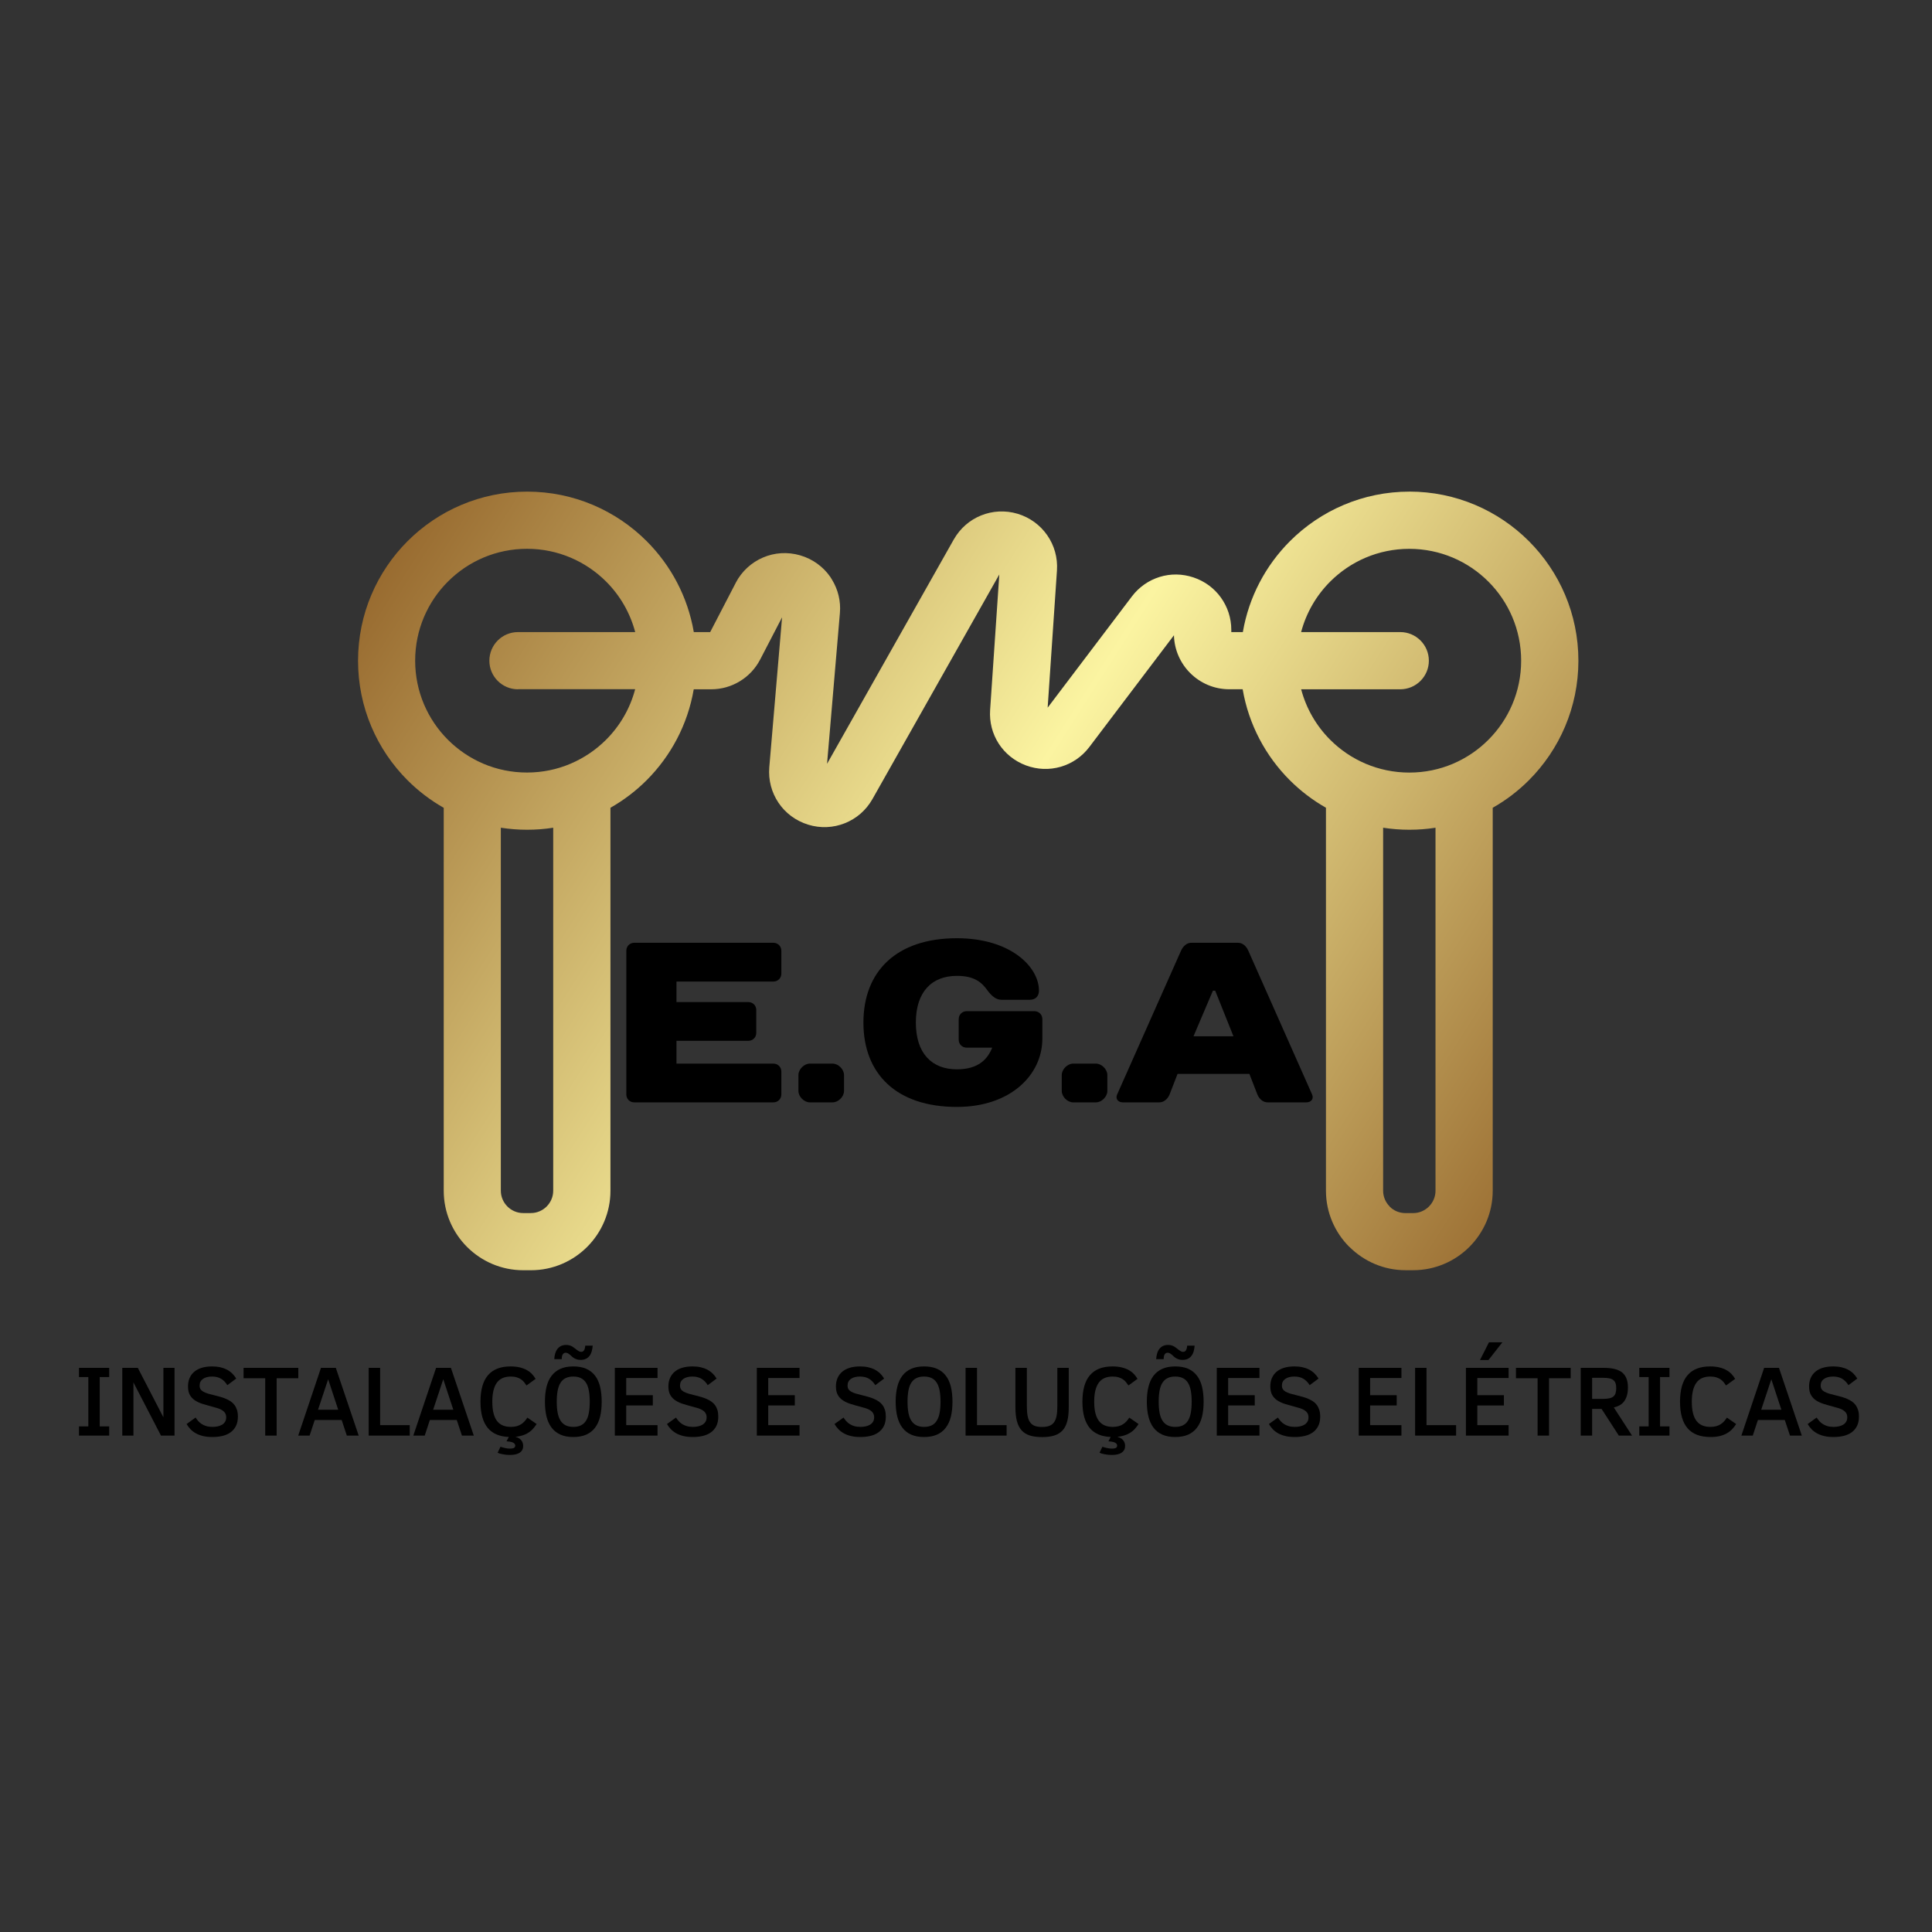<?xml version="1.0" encoding="UTF-8" standalone="yes"?>
<svg xmlns="http://www.w3.org/2000/svg" xmlns:xlink="http://www.w3.org/1999/xlink" version="1.1" width="500" height="500" viewBox="0 0 500 500" xml:space="preserve">
  <rect x="0" y="0" width="500" height="500" fill="#333333" stroke="none"/>
  <desc>Created with Fabric.js 3.6.3</desc>
  <defs>
</defs>
  <g transform="matrix(0.967 0 0 0.967 250.578 227.98)">
    <linearGradient id="SVGID_91399" gradientUnits="userSpaceOnUse" gradientTransform="matrix(1 0 0 1 3.38 62.47)" x1="0" y1="0" x2="326.6" y2="208.39">
      <stop offset="0%" style="stop-color:rgb(143,94,37);stop-opacity: 1"/>
      <stop offset="50%" style="stop-color:rgb(251,244,161);stop-opacity: 1"/>
      <stop offset="100%" style="stop-color:rgb(143,94,37);stop-opacity: 1"/>
    </linearGradient>
    <path style="stroke: none; stroke-width: 0; stroke-dasharray: none; stroke-linecap: butt; stroke-dashoffset: 0; stroke-linejoin: miter; stroke-miterlimit: 4; fill: url(#SVGID_91399); fill-rule: nonzero; opacity: 1;" transform=" translate(-166.68, -166.665)" d="M 284.73 62.47 c 12.49 0 23.81 5.07 32 13.26 c 8.19 8.19 13.25 19.5 13.25 32 c 0 12.49 -5.07 23.8 -13.25 31.99 c -2.87 2.87 -6.12 5.35 -9.68 7.37 l 0 102.48 c 0 5.87 -2.39 11.19 -6.24 15.04 c -3.85 3.85 -9.18 6.24 -15.04 6.24 l -2.06 0 c -5.84 0 -11.16 -2.39 -15.03 -6.26 l -0.02 0.01 c -3.85 -3.85 -6.24 -9.18 -6.24 -15.04 l 0 -102.48 c -3.56 -2.02 -6.81 -4.5 -9.68 -7.37 c -6.48 -6.48 -11 -14.91 -12.61 -24.34 l -3.59 0 c -4.08 0 -7.78 -1.66 -10.46 -4.34 c -2.6 -2.6 -4.24 -6.17 -4.34 -10.11 l -22.64 29.9 c -1.98 2.62 -4.68 4.43 -7.68 5.3 c -2.98 0.86 -6.21 0.78 -9.29 -0.37 c -3.1 -1.16 -5.61 -3.23 -7.29 -5.83 c -1.68 -2.61 -2.52 -5.73 -2.3 -9 l 2.46 -36.27 l -33.94 60.09 c -1.72 3.05 -4.36 5.28 -7.41 6.49 c -3.05 1.21 -6.49 1.41 -9.81 0.38 c -3.36 -1.04 -6.1 -3.13 -7.93 -5.85 c -1.84 -2.73 -2.76 -6.06 -2.47 -9.52 l 3.42 -40.12 l -5.84 11.25 c -1.28 2.48 -3.17 4.47 -5.46 5.86 c -2.3 1.4 -4.92 2.15 -7.68 2.15 l -4.66 0 c -1.61 9.43 -6.13 17.86 -12.61 24.34 c -2.87 2.87 -6.13 5.35 -9.68 7.37 l 0 102.49 c 0 5.87 -2.39 11.19 -6.24 15.04 c -3.85 3.85 -9.18 6.24 -15.04 6.24 l -2.06 0 c -5.87 0 -11.19 -2.39 -15.04 -6.24 c -3.85 -3.85 -6.24 -9.18 -6.24 -15.04 l 0 -102.48 c -3.56 -2.02 -6.81 -4.5 -9.68 -7.37 c -8.19 -8.19 -13.25 -19.5 -13.25 -31.99 c 0 -12.5 5.07 -23.81 13.25 -32 c 8.19 -8.19 19.5 -13.26 32 -13.26 c 12.5 0 23.81 5.07 32 13.26 c 6.48 6.48 11 14.91 12.61 24.34 l 4.38 0 l 6.84 -13.18 l -0.01 0 c 1.63 -3.13 4.24 -5.47 7.32 -6.79 c 3.04 -1.3 6.52 -1.57 9.93 -0.58 c 3.41 0.99 6.22 3.09 8.11 5.83 c 0.16 0.24 0.31 0.48 0.44 0.72 c 1.58 2.61 2.37 5.69 2.09 8.88 l -3.44 40.37 l 33.89 -60 c 1.72 -3.04 4.33 -5.27 7.35 -6.48 c 3.03 -1.22 6.44 -1.43 9.76 -0.44 c 3.32 1 6.07 3.06 7.94 5.76 c 1.86 2.68 2.82 5.96 2.59 9.41 l -2.49 36.72 l 22.54 -29.76 c 1.93 -2.55 4.54 -4.33 7.44 -5.23 c 2.89 -0.89 6.03 -0.88 9.06 0.14 c 3.04 1.02 5.55 2.91 7.32 5.37 c 1.78 2.48 2.79 5.47 2.79 8.65 l 0 0.61 l 3.09 0 c 1.61 -9.43 6.13 -17.86 12.61 -24.34 c 8.19 -8.19 19.5 -13.26 32 -13.26 z m -238.55 52.91 c -4.23 0 -7.66 -3.43 -7.66 -7.65 c 0 -4.23 3.43 -7.66 7.66 -7.66 l 31.37 0 c -1.37 -5.19 -4.09 -9.83 -7.78 -13.52 c -5.42 -5.41 -12.9 -8.77 -21.17 -8.77 c -8.27 0 -15.75 3.35 -21.17 8.77 c -5.42 5.42 -8.77 12.9 -8.77 21.17 c 0 8.27 3.35 15.75 8.77 21.17 c 2.69 2.69 5.89 4.87 9.44 6.39 l 0.09 0.04 c 3.57 1.51 7.5 2.34 11.63 2.34 c 4.13 0 8.06 -0.83 11.63 -2.35 l 0.09 -0.04 c 3.56 -1.52 6.76 -3.7 9.45 -6.39 c 3.69 -3.69 6.41 -8.32 7.78 -13.52 l -31.37 0 z m 209.6 -15.31 l 26.52 0 c 4.23 0 7.66 3.43 7.66 7.66 c 0 4.22 -3.43 7.65 -7.66 7.65 l -26.52 0 c 1.37 5.19 4.09 9.83 7.78 13.52 c 2.69 2.69 5.89 4.87 9.44 6.38 l 0.11 0.05 c 3.57 1.5 7.5 2.34 11.62 2.34 c 4.13 0 8.06 -0.83 11.63 -2.34 l 0.09 -0.04 c 3.56 -1.52 6.76 -3.7 9.44 -6.39 c 5.42 -5.42 8.77 -12.9 8.77 -21.17 c 0 -8.27 -3.35 -15.76 -8.77 -21.17 c -5.42 -5.42 -12.9 -8.77 -21.17 -8.77 c -8.27 0 -15.75 3.35 -21.17 8.77 c -3.69 3.69 -6.41 8.33 -7.78 13.52 z m -214.19 52.36 l 0 97.15 c 0 1.64 0.68 3.14 1.76 4.22 c 1.08 1.08 2.58 1.76 4.22 1.76 l 2.06 0 c 1.64 0 3.14 -0.68 4.22 -1.76 c 1.08 -1.08 1.76 -2.58 1.76 -4.22 l 0 -97.15 c -2.28 0.36 -4.62 0.54 -7.01 0.54 c -2.38 0 -4.72 -0.19 -7.01 -0.54 z m 250.15 0 c -2.29 0.36 -4.63 0.54 -7.01 0.54 c -2.39 0 -4.72 -0.19 -7.01 -0.54 l 0 97.15 c 0 1.64 0.67 3.14 1.76 4.22 l -0.02 0.02 l 0.02 0.02 c 1.07 1.07 2.56 1.73 4.22 1.73 l 2.06 0 c 1.64 0 3.14 -0.68 4.22 -1.76 c 1.08 -1.08 1.76 -2.58 1.76 -4.22 l 0 -97.15 z" stroke-linecap="round"/>
  </g>
  <g transform="matrix(1 0 0 1 250.748 363.379)" style="">
    <path fill="#000000" opacity="1" d="M-222.49 5.77L-222.49 8.15L-230.31 8.15L-230.31 5.77L-227.89 5.77L-227.89-7.00L-230.31-7.00L-230.31-9.38L-222.49-9.38L-222.49-7.00L-224.94-7.00L-224.94 5.77L-222.49 5.77Z"/>
    <path fill="#000000" opacity="1" d="M-205.58 8.15L-209.09 8.15L-216.22-5.62L-216.22 8.15L-219.10 8.15L-219.10-9.38L-215.08-9.38L-208.46 3.43L-208.46-9.38L-205.58-9.38L-205.58 8.15Z"/>
    <path fill="#000000" opacity="1" d="M-189.18 3.22L-189.18 3.22Q-189.18 4.71-189.71 5.71Q-190.23 6.72-191.13 7.35Q-192.03 7.97-193.23 8.25Q-194.43 8.52-195.77 8.52L-195.77 8.52Q-197.19 8.52-198.26 8.25Q-199.32 7.99-200.12 7.53Q-200.92 7.07-201.48 6.47Q-202.04 5.86-202.46 5.16L-202.46 5.16L-200.13 3.48Q-199.81 3.97-199.43 4.41Q-199.04 4.84-198.53 5.17Q-198.01 5.50-197.33 5.70Q-196.65 5.90-195.75 5.90L-195.75 5.90Q-195.07 5.90-194.43 5.77Q-193.80 5.64-193.30 5.35Q-192.81 5.06-192.51 4.59Q-192.21 4.12-192.21 3.43L-192.21 3.43Q-192.21 2.77-192.50 2.32Q-192.78 1.88-193.26 1.58Q-193.74 1.27-194.39 1.07Q-195.04 0.87-195.77 0.68L-195.77 0.68Q-197.11 0.33-198.27-0.03Q-199.42-0.39-200.27-0.95Q-201.12-1.50-201.61-2.36Q-202.09-3.23-202.09-4.57L-202.09-4.57Q-202.09-5.76-201.69-6.72Q-201.28-7.67-200.50-8.35Q-199.71-9.03-198.54-9.39Q-197.37-9.75-195.85-9.75L-195.85-9.75Q-194.71-9.75-193.76-9.54Q-192.82-9.33-192.05-8.93Q-191.29-8.54-190.68-7.95Q-190.07-7.36-189.61-6.61L-189.61-6.61L-191.91-4.90Q-192.60-6.01-193.55-6.57Q-194.50-7.13-195.87-7.13L-195.87-7.13Q-197.36-7.13-198.22-6.52Q-199.09-5.91-199.09-4.80L-199.09-4.80Q-199.09-4.24-198.86-3.87Q-198.62-3.49-198.13-3.21Q-197.65-2.94-196.91-2.71Q-196.16-2.49-195.15-2.25L-195.15-2.25Q-194.37-2.06-193.62-1.85Q-192.88-1.63-192.22-1.34Q-191.55-1.06-190.99-0.67Q-190.44-0.29-190.04 0.26Q-189.64 0.80-189.41 1.53Q-189.18 2.26-189.18 3.22Z"/>
    <path fill="#000000" opacity="1" d="M-173.55-6.69L-179.15-6.69L-179.15 8.15L-182.11 8.15L-182.11-6.69L-187.71-6.69L-187.71-9.38L-173.55-9.38L-173.55-6.69Z"/>
    <path fill="#000000" opacity="1" d="M-170.62 8.15L-173.57 8.15L-167.68-9.38L-163.84-9.38L-157.92 8.15L-160.99 8.15L-162.33 4.11L-169.29 4.11L-170.62 8.15ZM-165.82-6.43L-168.44 1.46L-163.22 1.46L-165.82-6.43Z"/>
    <path fill="#000000" opacity="1" d="M-144.71 8.15L-155.33 8.15L-155.33-9.38L-152.37-9.38L-152.37 5.45L-144.71 5.45L-144.71 8.15Z"/>
    <path fill="#000000" opacity="1" d="M-140.83 8.15L-143.78 8.15L-137.89-9.38L-134.05-9.38L-128.13 8.15L-131.20 8.15L-132.54 4.11L-139.50 4.11L-140.83 8.15ZM-136.03-6.43L-138.65 1.46L-133.43 1.46L-136.03-6.43Z"/>
    <path fill="#000000" opacity="1" d="M-115.35 10.83L-115.35 10.83Q-115.35 11.94-116.21 12.55Q-117.07 13.16-118.77 13.16L-118.77 13.16Q-119.34 13.16-119.84 13.10Q-120.34 13.04-120.75 12.96Q-121.17 12.88-121.48 12.78Q-121.79 12.68-121.96 12.59L-121.96 12.59L-121.22 11.03Q-120.98 11.12-120.68 11.21Q-120.38 11.29-120.06 11.36Q-119.75 11.43-119.42 11.48Q-119.09 11.52-118.77 11.52L-118.77 11.52Q-118.07 11.52-117.74 11.34Q-117.40 11.15-117.40 10.72L-117.40 10.72Q-117.40 10.45-117.59 10.24Q-117.78 10.04-118.09 9.91Q-118.40 9.79-118.82 9.72Q-119.23 9.66-119.66 9.63L-119.66 9.63L-119.07 8.51Q-122.66 8.35-124.46 6.24L-124.46 6.24Q-126.40 3.96-126.40-0.62L-126.40-0.62Q-126.40-5.22-124.45-7.48Q-122.50-9.75-118.62-9.75L-118.62-9.75Q-117.29-9.75-116.26-9.50Q-115.24-9.26-114.45-8.83Q-113.66-8.40-113.10-7.81Q-112.54-7.22-112.13-6.53L-112.13-6.53L-114.49-4.82Q-114.77-5.25-115.10-5.67Q-115.44-6.09-115.91-6.41Q-116.39-6.74-117.03-6.93Q-117.68-7.13-118.57-7.13L-118.57-7.13Q-121.04-7.13-122.19-5.49Q-123.34-3.86-123.34-0.62L-123.34-0.62Q-123.34 1.12-123.03 2.35Q-122.72 3.58-122.12 4.37Q-121.51 5.16-120.61 5.53Q-119.71 5.90-118.54 5.90L-118.54 5.90Q-117.67 5.90-117.01 5.71Q-116.35 5.52-115.85 5.19Q-115.35 4.87-114.97 4.43Q-114.59 4.00-114.26 3.50L-114.26 3.50L-111.87 5.16Q-112.32 5.87-112.90 6.49Q-113.47 7.10-114.25 7.55Q-115.03 8.00-116.07 8.25L-116.07 8.25Q-116.63 8.39-117.29 8.46L-117.29 8.46L-117.30 8.49Q-116.38 8.72-115.86 9.34Q-115.35 9.96-115.35 10.83Z"/>
    <path fill="#000000" opacity="1" d="M-95.03-0.62L-95.03-0.62Q-95.03 1.54-95.44 3.23Q-95.85 4.92-96.74 6.10Q-97.64 7.28-99.03 7.90Q-100.42 8.52-102.37 8.52L-102.37 8.52Q-104.33 8.52-105.71 7.90Q-107.10 7.28-107.99 6.10Q-108.89 4.92-109.31 3.23Q-109.72 1.54-109.72-0.62L-109.72-0.62Q-109.72-2.77-109.31-4.47Q-108.89-6.17-107.99-7.34Q-107.10-8.51-105.71-9.13Q-104.33-9.75-102.37-9.75L-102.37-9.75Q-100.42-9.75-99.03-9.14Q-97.64-8.52-96.74-7.35Q-95.85-6.18-95.44-4.48Q-95.03-2.78-95.03-0.62ZM-98.12-0.62L-98.12-0.62Q-98.12-2.25-98.35-3.47Q-98.57-4.70-99.08-5.51Q-99.59-6.32-100.40-6.72Q-101.21-7.13-102.37-7.13L-102.37-7.13Q-103.55-7.13-104.37-6.72Q-105.19-6.32-105.69-5.51Q-106.20-4.70-106.43-3.47Q-106.66-2.25-106.66-0.62L-106.66-0.62Q-106.66 1.02-106.43 2.24Q-106.20 3.46-105.69 4.27Q-105.17 5.09-104.36 5.49Q-103.54 5.90-102.37 5.90L-102.37 5.90Q-101.21 5.90-100.40 5.50Q-99.59 5.10-99.08 4.29Q-98.57 3.48-98.35 2.25Q-98.12 1.03-98.12-0.62ZM-105.38-11.63L-107.30-11.63Q-107.27-12.41-107.07-13.09Q-106.87-13.77-106.49-14.26Q-106.11-14.76-105.54-15.04Q-104.97-15.31-104.19-15.31L-104.19-15.31Q-103.69-15.31-103.29-15.18Q-102.89-15.05-102.56-14.85Q-102.24-14.64-101.95-14.41Q-101.66-14.19-101.40-13.98Q-101.13-13.78-100.87-13.65Q-100.61-13.52-100.32-13.52L-100.32-13.52Q-100.02-13.52-99.83-13.67Q-99.64-13.82-99.52-14.06Q-99.41-14.30-99.36-14.58Q-99.31-14.86-99.28-15.12L-99.28-15.12L-97.36-15.12Q-97.42-14.34-97.61-13.66Q-97.80-12.98-98.17-12.49Q-98.55-11.99-99.12-11.72Q-99.69-11.44-100.50-11.44L-100.50-11.44Q-101.06-11.44-101.47-11.58Q-101.89-11.72-102.22-11.92Q-102.54-12.12-102.79-12.36Q-103.05-12.60-103.29-12.81Q-103.53-13.01-103.78-13.15Q-104.03-13.29-104.34-13.29L-104.34-13.29Q-104.67-13.29-104.86-13.14Q-105.06-12.98-105.17-12.75Q-105.29-12.51-105.33-12.22Q-105.36-11.92-105.38-11.63L-105.38-11.63Z"/>
    <path fill="#000000" opacity="1" d="M-80.58 8.15L-91.63 8.15L-91.63-9.38L-80.58-9.38L-80.58-6.75L-88.68-6.75L-88.68-2.30L-81.80-2.30L-81.80 0.35L-88.68 0.35L-88.68 5.45L-80.58 5.45L-80.58 8.15Z"/>
    <path fill="#000000" opacity="1" d="M-64.86 3.22L-64.86 3.22Q-64.86 4.71-65.38 5.71Q-65.91 6.72-66.81 7.35Q-67.71 7.97-68.90 8.25Q-70.10 8.52-71.44 8.52L-71.44 8.52Q-72.86 8.52-73.93 8.25Q-74.99 7.99-75.79 7.53Q-76.59 7.07-77.15 6.47Q-77.72 5.86-78.14 5.16L-78.14 5.16L-75.80 3.48Q-75.49 3.97-75.10 4.41Q-74.71 4.84-74.20 5.17Q-73.69 5.50-73.00 5.70Q-72.32 5.90-71.42 5.90L-71.42 5.90Q-70.75 5.90-70.11 5.77Q-69.47 5.64-68.97 5.35Q-68.48 5.06-68.18 4.59Q-67.88 4.12-67.88 3.43L-67.88 3.43Q-67.88 2.77-68.17 2.32Q-68.45 1.88-68.94 1.58Q-69.42 1.27-70.06 1.07Q-70.71 0.87-71.44 0.68L-71.44 0.68Q-72.79 0.33-73.94-0.03Q-75.09-0.39-75.94-0.95Q-76.79-1.50-77.28-2.36Q-77.77-3.23-77.77-4.57L-77.77-4.57Q-77.77-5.76-77.36-6.72Q-76.96-7.67-76.17-8.35Q-75.39-9.03-74.21-9.39Q-73.04-9.75-71.52-9.75L-71.52-9.75Q-70.38-9.75-69.44-9.54Q-68.49-9.33-67.73-8.93Q-66.96-8.54-66.35-7.95Q-65.74-7.36-65.29-6.61L-65.29-6.61L-67.58-4.90Q-68.28-6.01-69.23-6.57Q-70.18-7.13-71.55-7.13L-71.55-7.13Q-73.03-7.13-73.90-6.52Q-74.76-5.91-74.76-4.80L-74.76-4.80Q-74.76-4.24-74.53-3.87Q-74.30-3.49-73.81-3.21Q-73.32-2.94-72.58-2.71Q-71.84-2.49-70.82-2.25L-70.82-2.25Q-70.04-2.06-69.30-1.85Q-68.56-1.63-67.89-1.34Q-67.23-1.06-66.67-0.67Q-66.11-0.29-65.71 0.26Q-65.31 0.80-65.08 1.53Q-64.86 2.26-64.86 3.22Z"/>
    <path fill="#000000" opacity="1" d=""/>
    <path fill="#000000" opacity="1" d="M-43.83 8.15L-54.88 8.15L-54.88-9.38L-43.83-9.38L-43.83-6.75L-51.93-6.75L-51.93-2.30L-45.05-2.30L-45.05 0.35L-51.93 0.35L-51.93 5.45L-43.83 5.45L-43.83 8.15Z"/>
    <path fill="#000000" opacity="1" d=""/>
    <path fill="#000000" opacity="1" d="M-21.50 3.22L-21.50 3.22Q-21.50 4.71-22.02 5.71Q-22.55 6.72-23.45 7.35Q-24.35 7.97-25.54 8.25Q-26.74 8.52-28.09 8.52L-28.09 8.52Q-29.50 8.52-30.57 8.25Q-31.63 7.99-32.43 7.53Q-33.23 7.07-33.79 6.47Q-34.36 5.86-34.78 5.16L-34.78 5.16L-32.44 3.48Q-32.13 3.97-31.74 4.41Q-31.35 4.84-30.84 5.17Q-30.33 5.50-29.64 5.70Q-28.96 5.90-28.06 5.90L-28.06 5.90Q-27.39 5.90-26.75 5.77Q-26.11 5.64-25.61 5.35Q-25.12 5.06-24.82 4.59Q-24.52 4.12-24.52 3.43L-24.52 3.43Q-24.52 2.77-24.81 2.32Q-25.09 1.88-25.58 1.58Q-26.06 1.27-26.70 1.07Q-27.35 0.87-28.09 0.68L-28.09 0.68Q-29.43 0.33-30.58-0.03Q-31.73-0.39-32.58-0.95Q-33.43-1.50-33.92-2.36Q-34.41-3.23-34.41-4.57L-34.41-4.57Q-34.41-5.76-34.00-6.72Q-33.60-7.67-32.81-8.35Q-32.03-9.03-30.85-9.39Q-29.68-9.75-28.16-9.75L-28.16-9.75Q-27.02-9.75-26.08-9.54Q-25.13-9.33-24.37-8.93Q-23.60-8.54-22.99-7.95Q-22.38-7.36-21.93-6.61L-21.93-6.61L-24.22-4.90Q-24.92-6.01-25.87-6.57Q-26.82-7.13-28.19-7.13L-28.19-7.13Q-29.67-7.13-30.54-6.52Q-31.40-5.91-31.40-4.80L-31.40-4.80Q-31.40-4.24-31.17-3.87Q-30.94-3.49-30.45-3.21Q-29.96-2.94-29.22-2.71Q-28.48-2.49-27.46-2.25L-27.46-2.25Q-26.68-2.06-25.94-1.85Q-25.20-1.63-24.53-1.34Q-23.87-1.06-23.31-0.67Q-22.75-0.29-22.35 0.26Q-21.95 0.80-21.72 1.53Q-21.50 2.26-21.50 3.22Z"/>
    <path fill="#000000" opacity="1" d="M-4.25-0.62L-4.25-0.62Q-4.25 1.54-4.66 3.23Q-5.07 4.92-5.97 6.10Q-6.86 7.28-8.26 7.90Q-9.65 8.52-11.60 8.52L-11.60 8.52Q-13.55 8.52-14.94 7.90Q-16.33 7.28-17.22 6.10Q-18.11 4.92-18.53 3.23Q-18.95 1.54-18.95-0.62L-18.95-0.62Q-18.95-2.77-18.53-4.47Q-18.11-6.17-17.22-7.34Q-16.33-8.51-14.94-9.13Q-13.55-9.75-11.60-9.75L-11.60-9.75Q-9.65-9.75-8.26-9.14Q-6.86-8.52-5.97-7.35Q-5.07-6.18-4.66-4.48Q-4.25-2.78-4.25-0.62ZM-7.34-0.62L-7.34-0.62Q-7.34-2.25-7.57-3.47Q-7.80-4.70-8.31-5.51Q-8.81-6.32-9.62-6.72Q-10.43-7.13-11.60-7.13L-11.60-7.13Q-12.78-7.13-13.60-6.72Q-14.41-6.32-14.92-5.51Q-15.43-4.70-15.65-3.47Q-15.88-2.25-15.88-0.62L-15.88-0.62Q-15.88 1.02-15.65 2.24Q-15.43 3.46-14.91 4.27Q-14.40 5.09-13.58 5.49Q-12.77 5.90-11.60 5.90L-11.60 5.90Q-10.43 5.90-9.62 5.50Q-8.81 5.10-8.31 4.29Q-7.80 3.48-7.57 2.25Q-7.34 1.03-7.34-0.62Z"/>
    <path fill="#000000" opacity="1" d="M9.76 8.15L-0.86 8.15L-0.86-9.38L2.10-9.38L2.10 5.45L9.76 5.45L9.76 8.15Z"/>
    <path fill="#000000" opacity="1" d="M25.84-9.38L25.84 0.83Q25.84 2.96 25.46 4.43Q25.07 5.90 24.24 6.81Q23.41 7.72 22.10 8.13Q20.80 8.54 18.95 8.54L18.95 8.54Q17.10 8.54 15.79 8.13Q14.48 7.72 13.65 6.80Q12.82 5.88 12.43 4.41Q12.04 2.94 12.04 0.83L12.04 0.83L12.04-9.38L15.00-9.38L15.00 0.57Q15.00 2.10 15.21 3.12Q15.41 4.14 15.88 4.76Q16.35 5.39 17.10 5.66Q17.85 5.92 18.92 5.92L18.92 5.92Q20.01 5.92 20.77 5.65Q21.52 5.38 22.00 4.76Q22.47 4.14 22.68 3.12Q22.89 2.11 22.89 0.63L22.89 0.63L22.89-9.38L25.84-9.38Z"/>
    <path fill="#000000" opacity="1" d="M40.43 10.83L40.43 10.83Q40.43 11.94 39.56 12.55Q38.70 13.16 37.01 13.16L37.01 13.16Q36.44 13.16 35.93 13.10Q35.43 13.04 35.02 12.96Q34.61 12.88 34.30 12.78Q33.99 12.68 33.81 12.59L33.81 12.59L34.56 11.03Q34.80 11.12 35.10 11.21Q35.40 11.29 35.71 11.36Q36.03 11.43 36.36 11.48Q36.69 11.52 37.01 11.52L37.01 11.52Q37.70 11.52 38.04 11.34Q38.37 11.15 38.37 10.72L38.37 10.72Q38.37 10.45 38.18 10.24Q37.99 10.04 37.68 9.91Q37.37 9.79 36.96 9.72Q36.55 9.66 36.12 9.63L36.12 9.63L36.70 8.51Q33.12 8.35 31.32 6.24L31.32 6.24Q29.38 3.96 29.38-0.62L29.38-0.62Q29.38-5.22 31.33-7.48Q33.28-9.75 37.16-9.75L37.16-9.75Q38.49-9.75 39.51-9.50Q40.54-9.26 41.33-8.83Q42.11-8.40 42.68-7.81Q43.24-7.22 43.64-6.53L43.64-6.53L41.29-4.82Q41.01-5.25 40.67-5.67Q40.34-6.09 39.86-6.41Q39.39-6.74 38.74-6.93Q38.10-7.13 37.21-7.13L37.21-7.13Q34.74-7.13 33.58-5.49Q32.43-3.86 32.43-0.62L32.43-0.62Q32.43 1.12 32.74 2.35Q33.05 3.58 33.66 4.37Q34.27 5.16 35.17 5.53Q36.07 5.90 37.23 5.90L37.23 5.90Q38.11 5.90 38.77 5.71Q39.43 5.52 39.93 5.19Q40.43 4.87 40.81 4.43Q41.19 4.00 41.52 3.50L41.52 3.50L43.91 5.16Q43.45 5.87 42.88 6.49Q42.30 7.10 41.52 7.55Q40.74 8.00 39.70 8.25L39.70 8.25Q39.15 8.39 38.49 8.46L38.49 8.46L38.48 8.49Q39.40 8.72 39.91 9.34Q40.43 9.96 40.43 10.83Z"/>
    <path fill="#000000" opacity="1" d="M60.75-0.62L60.75-0.62Q60.75 1.54 60.34 3.23Q59.93 4.92 59.03 6.10Q58.14 7.28 56.75 7.90Q55.35 8.52 53.40 8.52L53.40 8.52Q51.45 8.52 50.06 7.90Q48.68 7.28 47.78 6.10Q46.89 4.92 46.47 3.23Q46.05 1.54 46.05-0.62L46.05-0.62Q46.05-2.77 46.47-4.47Q46.89-6.17 47.78-7.34Q48.68-8.51 50.06-9.13Q51.45-9.75 53.40-9.75L53.40-9.75Q55.35-9.75 56.75-9.14Q58.14-8.52 59.03-7.35Q59.93-6.18 60.34-4.48Q60.75-2.78 60.75-0.62ZM57.66-0.62L57.66-0.62Q57.66-2.25 57.43-3.47Q57.20-4.70 56.70-5.51Q56.19-6.32 55.38-6.72Q54.57-7.13 53.40-7.13L53.40-7.13Q52.22-7.13 51.41-6.72Q50.59-6.32 50.08-5.51Q49.57-4.70 49.35-3.47Q49.12-2.25 49.12-0.62L49.12-0.62Q49.12 1.02 49.35 2.24Q49.57 3.46 50.09 4.27Q50.60 5.09 51.42 5.49Q52.24 5.90 53.40 5.90L53.40 5.90Q54.57 5.90 55.38 5.50Q56.19 5.10 56.70 4.29Q57.20 3.48 57.43 2.25Q57.66 1.03 57.66-0.62ZM50.40-11.63L48.47-11.63Q48.51-12.41 48.71-13.09Q48.90-13.77 49.28-14.26Q49.66-14.76 50.23-15.04Q50.80-15.31 51.59-15.31L51.59-15.31Q52.08-15.31 52.48-15.18Q52.88-15.05 53.21-14.85Q53.54-14.64 53.83-14.41Q54.11-14.19 54.38-13.98Q54.64-13.78 54.90-13.65Q55.16-13.52 55.45-13.52L55.45-13.52Q55.76-13.52 55.95-13.67Q56.14-13.82 56.25-14.06Q56.37-14.30 56.42-14.58Q56.47-14.86 56.49-15.12L56.49-15.12L58.42-15.12Q58.36-14.34 58.17-13.66Q57.98-12.98 57.60-12.49Q57.23-11.99 56.66-11.72Q56.09-11.44 55.28-11.44L55.28-11.44Q54.72-11.44 54.30-11.58Q53.88-11.72 53.56-11.92Q53.24-12.12 52.98-12.36Q52.73-12.60 52.49-12.81Q52.25-13.01 52.00-13.15Q51.74-13.29 51.44-13.29L51.44-13.29Q51.11-13.29 50.91-13.14Q50.72-12.98 50.60-12.75Q50.49-12.51 50.45-12.22Q50.41-11.92 50.40-11.63L50.40-11.63Z"/>
    <path fill="#000000" opacity="1" d="M75.20 8.15L64.15 8.15L64.15-9.38L75.20-9.38L75.20-6.75L67.10-6.75L67.10-2.30L73.98-2.30L73.98 0.35L67.10 0.35L67.10 5.45L75.20 5.45L75.20 8.15Z"/>
    <path fill="#000000" opacity="1" d="M90.92 3.22L90.92 3.22Q90.92 4.71 90.39 5.71Q89.87 6.72 88.97 7.35Q88.07 7.97 86.87 8.25Q85.67 8.52 84.33 8.52L84.33 8.52Q82.91 8.52 81.85 8.25Q80.78 7.99 79.99 7.53Q79.19 7.07 78.62 6.47Q78.06 5.86 77.64 5.16L77.64 5.16L79.97 3.48Q80.29 3.97 80.68 4.41Q81.06 4.84 81.58 5.17Q82.09 5.50 82.77 5.70Q83.46 5.90 84.36 5.90L84.36 5.90Q85.03 5.90 85.67 5.77Q86.31 5.64 86.80 5.35Q87.30 5.06 87.59 4.59Q87.89 4.12 87.89 3.43L87.89 3.43Q87.89 2.77 87.61 2.32Q87.32 1.88 86.84 1.58Q86.36 1.27 85.71 1.07Q85.07 0.87 84.33 0.68L84.33 0.68Q82.99 0.33 81.83-0.03Q80.68-0.39 79.83-0.95Q78.98-1.50 78.50-2.36Q78.01-3.23 78.01-4.57L78.01-4.57Q78.01-5.76 78.41-6.72Q78.82-7.67 79.60-8.35Q80.39-9.03 81.56-9.39Q82.73-9.75 84.26-9.75L84.26-9.75Q85.40-9.75 86.34-9.54Q87.28-9.33 88.05-8.93Q88.82-8.54 89.42-7.95Q90.03-7.36 90.49-6.61L90.49-6.61L88.20-4.90Q87.50-6.01 86.55-6.57Q85.60-7.13 84.23-7.13L84.23-7.13Q82.75-7.13 81.88-6.52Q81.01-5.91 81.01-4.80L81.01-4.80Q81.01-4.24 81.25-3.87Q81.48-3.49 81.97-3.21Q82.46-2.94 83.20-2.71Q83.94-2.49 84.95-2.25L84.95-2.25Q85.74-2.06 86.48-1.85Q87.22-1.63 87.89-1.34Q88.55-1.06 89.11-0.67Q89.67-0.29 90.06 0.26Q90.46 0.80 90.69 1.53Q90.92 2.26 90.92 3.22Z"/>
    <path fill="#000000" opacity="1" d=""/>
    <path fill="#000000" opacity="1" d="M111.94 8.15L100.89 8.15L100.89-9.38L111.94-9.38L111.94-6.75L103.84-6.75L103.84-2.30L110.72-2.30L110.72 0.35L103.84 0.35L103.84 5.45L111.94 5.45L111.94 8.15Z"/>
    <path fill="#000000" opacity="1" d="M126.09 8.15L115.48 8.15L115.48-9.38L118.43-9.38L118.43 5.45L126.09 5.45L126.09 8.15Z"/>
    <path fill="#000000" opacity="1" d="M139.68 8.15L128.63 8.15L128.63-9.38L139.68-9.38L139.68-6.75L131.58-6.75L131.58-2.30L138.46-2.30L138.46 0.35L131.58 0.35L131.58 5.45L139.68 5.45L139.68 8.15ZM138.07-15.99L134.47-11.41L132.27-11.41L134.60-15.99L138.07-15.99Z"/>
    <path fill="#000000" opacity="1" d="M155.74-6.69L150.14-6.69L150.14 8.15L147.18 8.15L147.18-6.69L141.58-6.69L141.58-9.38L155.74-9.38L155.74-6.69Z"/>
    <path fill="#000000" opacity="1" d="M171.62 8.15L168.20 8.15L163.74 1.25L161.29 1.25L161.29 8.15L158.34 8.15L158.34-9.38L164.26-9.38Q165.83-9.38 167.02-9.11Q168.20-8.84 168.99-8.24Q169.77-7.64 170.16-6.67Q170.56-5.70 170.56-4.30L170.56-4.30Q170.56-3.06 170.28-2.16Q170.01-1.26 169.52-0.64Q169.04-0.02 168.36 0.34Q167.69 0.70 166.91 0.87L166.91 0.87L171.62 8.15ZM167.53-4.15L167.53-4.15Q167.53-4.92 167.34-5.43Q167.15-5.94 166.75-6.24Q166.35-6.55 165.72-6.67Q165.10-6.80 164.23-6.80L164.23-6.80L161.29-6.80L161.29-1.35L164.07-1.35Q165.07-1.35 165.74-1.50Q166.40-1.64 166.80-1.97Q167.20-2.30 167.36-2.83Q167.53-3.37 167.53-4.15Z"/>
    <path fill="#000000" opacity="1" d="M181.31 5.77L181.31 8.15L173.50 8.15L173.50 5.77L175.92 5.77L175.92-7.00L173.50-7.00L173.50-9.38L181.31-9.38L181.31-7.00L178.87-7.00L178.87 5.77L181.31 5.77Z"/>
    <path fill="#000000" opacity="1" d="M196.18 3.50L198.57 5.16Q198.12 5.87 197.54 6.49Q196.96 7.10 196.18 7.55Q195.40 8.00 194.37 8.26Q193.33 8.52 191.95 8.52L191.95 8.52Q187.93 8.52 185.98 6.24Q184.04 3.96 184.04-0.62L184.04-0.62Q184.04-5.22 185.99-7.48Q187.94-9.75 191.82-9.75L191.82-9.75Q193.15-9.75 194.18-9.50Q195.20-9.26 195.99-8.83Q196.77-8.40 197.34-7.81Q197.90-7.22 198.31-6.53L198.31-6.53L195.95-4.82Q195.67-5.25 195.33-5.67Q195.00-6.09 194.52-6.41Q194.05-6.74 193.40-6.93Q192.76-7.13 191.87-7.13L191.87-7.13Q189.40-7.13 188.25-5.49Q187.09-3.86 187.09-0.62L187.09-0.62Q187.09 1.12 187.40 2.35Q187.71 3.58 188.32 4.37Q188.93 5.16 189.83 5.53Q190.73 5.90 191.89 5.90L191.89 5.90Q192.77 5.90 193.43 5.71Q194.09 5.52 194.59 5.19Q195.09 4.87 195.47 4.43Q195.85 4.00 196.18 3.50L196.18 3.50Z"/>
    <path fill="#000000" opacity="1" d="M202.87 8.15L199.92 8.15L205.81-9.38L209.65-9.38L215.56 8.15L212.50 8.15L211.15 4.11L204.20 4.11L202.87 8.15ZM207.67-6.43L205.05 1.46L210.27 1.46L207.67-6.43Z"/>
    <path fill="#000000" opacity="1" d="M230.35 3.22L230.35 3.22Q230.35 4.71 229.82 5.71Q229.30 6.72 228.40 7.35Q227.50 7.97 226.30 8.25Q225.10 8.52 223.76 8.52L223.76 8.52Q222.34 8.52 221.28 8.25Q220.21 7.99 219.42 7.53Q218.62 7.07 218.05 6.47Q217.49 5.86 217.07 5.16L217.07 5.16L219.40 3.48Q219.72 3.97 220.11 4.41Q220.49 4.84 221.01 5.17Q221.52 5.50 222.20 5.70Q222.89 5.90 223.79 5.90L223.79 5.90Q224.46 5.90 225.10 5.77Q225.74 5.64 226.23 5.35Q226.73 5.06 227.02 4.59Q227.32 4.12 227.32 3.43L227.32 3.43Q227.32 2.77 227.04 2.32Q226.75 1.88 226.27 1.58Q225.79 1.27 225.14 1.07Q224.50 0.87 223.76 0.68L223.76 0.68Q222.42 0.33 221.27-0.03Q220.11-0.39 219.26-0.95Q218.41-1.50 217.93-2.36Q217.44-3.23 217.44-4.57L217.44-4.57Q217.44-5.76 217.84-6.72Q218.25-7.67 219.04-8.35Q219.82-9.03 220.99-9.39Q222.17-9.75 223.69-9.75L223.69-9.75Q224.83-9.75 225.77-9.54Q226.71-9.33 227.48-8.93Q228.25-8.54 228.86-7.95Q229.46-7.36 229.92-6.61L229.92-6.61L227.63-4.90Q226.93-6.01 225.98-6.57Q225.03-7.13 223.66-7.13L223.66-7.13Q222.18-7.13 221.31-6.52Q220.44-5.91 220.44-4.80L220.44-4.80Q220.44-4.24 220.68-3.87Q220.91-3.49 221.40-3.21Q221.89-2.94 222.63-2.71Q223.37-2.49 224.38-2.25L224.38-2.25Q225.17-2.06 225.91-1.85Q226.65-1.63 227.32-1.34Q227.98-1.06 228.54-0.67Q229.10-0.29 229.50 0.26Q229.89 0.80 230.12 1.53Q230.35 2.26 230.35 3.22Z"/>
  </g>
  <g transform="matrix(1 0 0 1 248.702 266.762)" style="">
    <path fill="#000000" opacity="1" d="M-46.49-20.70C-46.49-21.88-47.38-22.77-48.56-22.77L-84.55-22.77C-85.73-22.77-86.61-21.88-86.61-20.70L-86.61 16.47C-86.61 17.65-85.73 18.53-84.55 18.53L-48.56 18.53C-47.38 18.53-46.49 17.65-46.49 16.47L-46.49 10.57C-46.49 9.39-47.38 8.50-48.56 8.50L-73.63 8.50L-73.63 2.60L-55.05 2.60C-53.87 2.60-52.98 1.72-52.98 0.54L-52.98-5.36C-52.98-6.54-53.87-7.43-55.05-7.43L-73.63-7.43L-73.63-12.74L-48.56-12.74C-47.38-12.74-46.49-13.62-46.49-14.80Z"/>
    <path fill="#000000" opacity="1" d="M-42.07 15.58C-42.07 17.06-40.59 18.53-39.12 18.53L-33.22 18.53C-31.74 18.53-30.27 17.06-30.27 15.58L-30.27 11.45C-30.27 9.98-31.74 8.50-33.22 8.50L-39.12 8.50C-40.59 8.50-42.07 9.98-42.07 11.45Z"/>
    <path fill="#000000" opacity="1" d="M21.06-3.00C21.06-4.18 20.18-5.07 19.00-5.07L1.48-5.07C0.30-5.07-0.59-4.18-0.59-3.00L-0.59 2.31C-0.59 3.49 0.30 4.37 1.48 4.37L8.08 4.37C6.90 7.32 4.54 9.98-1.06 9.98C-7.55 9.98-11.68 5.85-11.68-2.12C-11.68-10.08-7.55-14.21-1.06-14.21C3.60-14.21 5.43-12.44 6.90-10.38C7.79-9.20 8.97-8.02 10.44-8.02L17.82-8.02C19.23-8.02 20.18-8.90 20.18-10.38C20.18-16.57 12.80-23.95-1.06-23.95C-16.70-23.95-25.25-15.39-25.25-2.12C-25.25 11.16-16.70 19.71-1.06 19.71C12.80 19.71 21.06 11.45 21.06 2.01Z"/>
    <path fill="#000000" opacity="1" d="M26.08 15.58C26.08 17.06 27.55 18.53 29.03 18.53L34.93 18.53C36.40 18.53 37.88 17.06 37.88 15.58L37.88 11.45C37.88 9.98 36.40 8.50 34.93 8.50L29.03 8.50C27.55 8.50 26.08 9.98 26.08 11.45Z"/>
    <path fill="#000000" opacity="1" d="M76.70 16.47C77.17 17.65 78.18 18.53 79.36 18.53L89.39 18.53C90.57 18.53 91.39 17.65 90.86 16.47L74.34-20.76C73.81-21.94 72.87-22.77 71.69-22.77L59.59-22.77C58.41-22.77 57.47-21.88 56.94-20.70L40.42 16.47C39.88 17.65 40.71 18.53 41.89 18.53L51.33 18.53C52.51 18.53 53.51 17.65 53.99 16.47L56.05 11.16L74.64 11.16ZM65.20-10.38L65.79-10.38L70.51 1.42L60.18 1.42Z"/>
  </g>
</svg>
